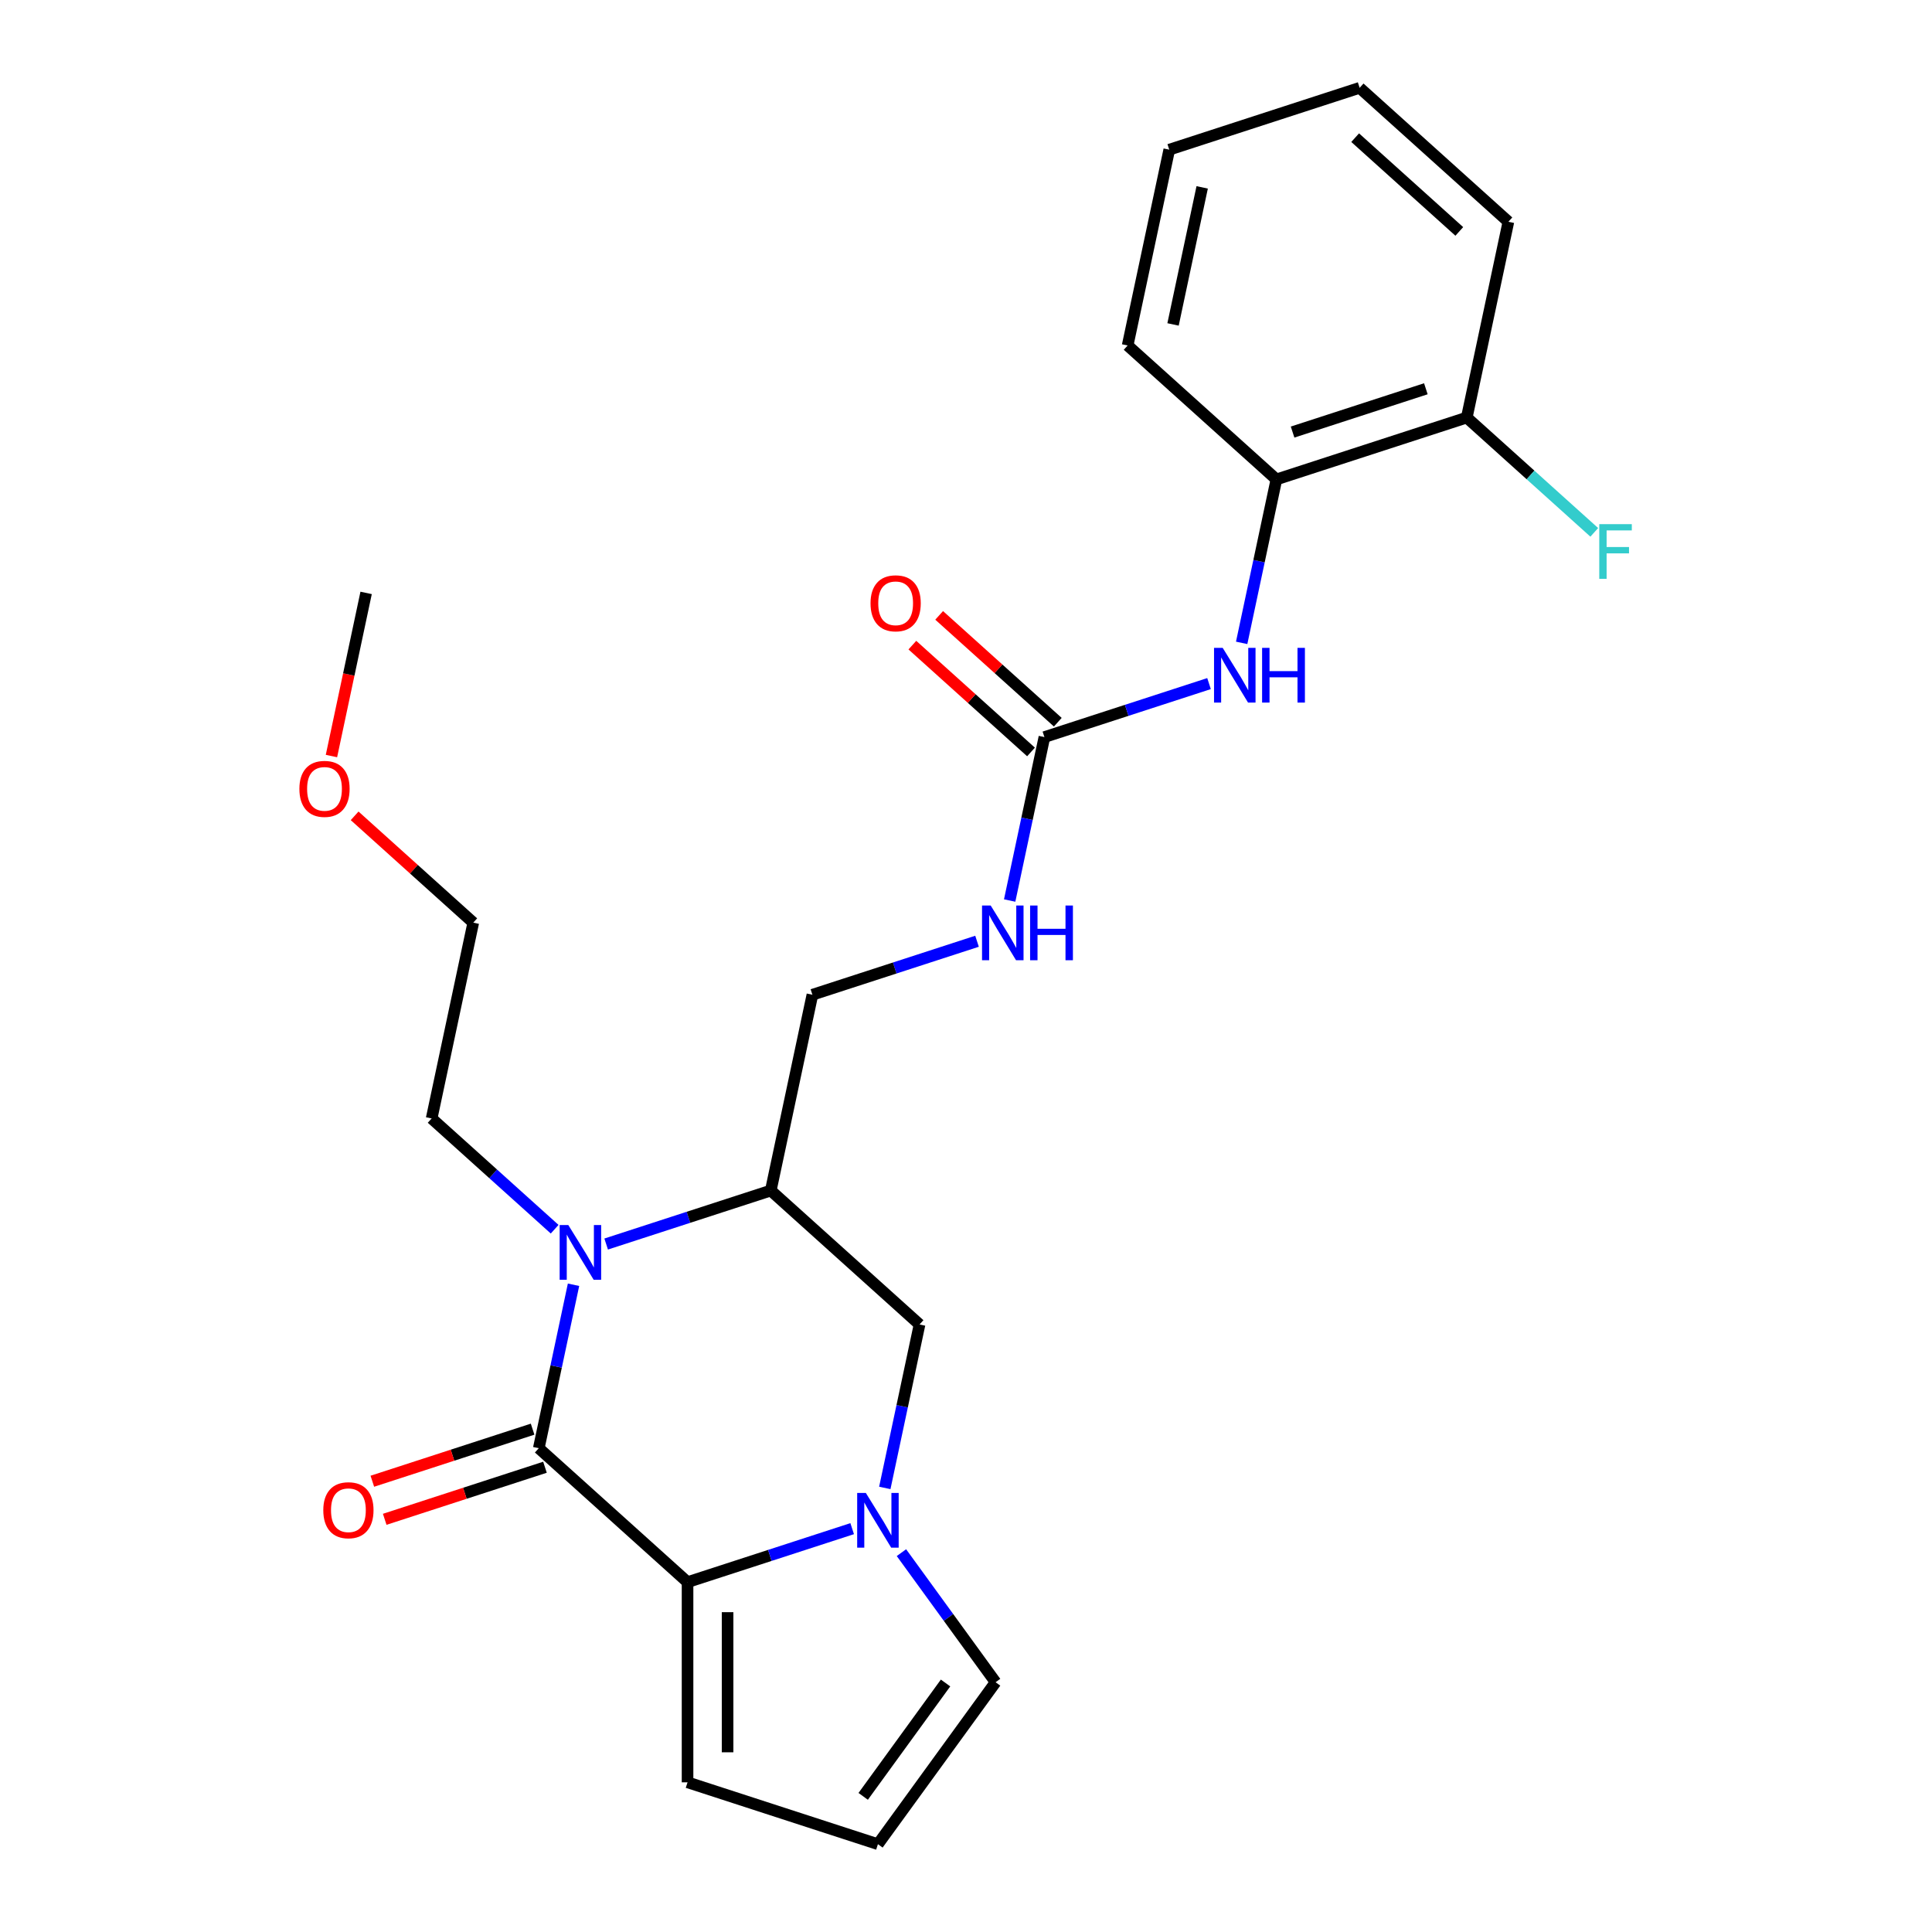 <?xml version='1.0' encoding='iso-8859-1'?>
<svg version='1.1' baseProfile='full'
              xmlns='http://www.w3.org/2000/svg'
                      xmlns:rdkit='http://www.rdkit.org/xml'
                      xmlns:xlink='http://www.w3.org/1999/xlink'
                  xml:space='preserve'
width='1000px' height='1000px' viewBox='0 0 1000 1000'>
<!-- END OF HEADER -->
<rect style='opacity:1.0;fill:#FFFFFF;stroke:none' width='1000' height='1000' x='0' y='0'> </rect>
<path class='bond-0' d='M 278.875,749.588 L 287.866,707.29' style='fill:none;fill-rule:evenodd;stroke:#000000;stroke-width:6px;stroke-linecap:butt;stroke-linejoin:miter;stroke-opacity:1' />
<path class='bond-0' d='M 287.866,707.29 L 296.857,664.991' style='fill:none;fill-rule:evenodd;stroke:#0000FF;stroke-width:6px;stroke-linecap:butt;stroke-linejoin:miter;stroke-opacity:1' />
<path class='bond-1' d='M 278.875,749.588 L 355.873,818.917' style='fill:none;fill-rule:evenodd;stroke:#000000;stroke-width:6px;stroke-linecap:butt;stroke-linejoin:miter;stroke-opacity:1' />
<path class='bond-2' d='M 275.674,739.734 L 234.199,753.21' style='fill:none;fill-rule:evenodd;stroke:#000000;stroke-width:6px;stroke-linecap:butt;stroke-linejoin:miter;stroke-opacity:1' />
<path class='bond-2' d='M 234.199,753.21 L 192.724,766.686' style='fill:none;fill-rule:evenodd;stroke:#FF0000;stroke-width:6px;stroke-linecap:butt;stroke-linejoin:miter;stroke-opacity:1' />
<path class='bond-2' d='M 282.077,759.442 L 240.602,772.918' style='fill:none;fill-rule:evenodd;stroke:#000000;stroke-width:6px;stroke-linecap:butt;stroke-linejoin:miter;stroke-opacity:1' />
<path class='bond-2' d='M 240.602,772.918 L 199.128,786.394' style='fill:none;fill-rule:evenodd;stroke:#FF0000;stroke-width:6px;stroke-linecap:butt;stroke-linejoin:miter;stroke-opacity:1' />
<path class='bond-3' d='M 313.748,643.91 L 356.352,630.067' style='fill:none;fill-rule:evenodd;stroke:#0000FF;stroke-width:6px;stroke-linecap:butt;stroke-linejoin:miter;stroke-opacity:1' />
<path class='bond-3' d='M 356.352,630.067 L 398.957,616.223' style='fill:none;fill-rule:evenodd;stroke:#000000;stroke-width:6px;stroke-linecap:butt;stroke-linejoin:miter;stroke-opacity:1' />
<path class='bond-4' d='M 287.087,636.238 L 255.253,607.575' style='fill:none;fill-rule:evenodd;stroke:#0000FF;stroke-width:6px;stroke-linecap:butt;stroke-linejoin:miter;stroke-opacity:1' />
<path class='bond-4' d='M 255.253,607.575 L 223.419,578.912' style='fill:none;fill-rule:evenodd;stroke:#000000;stroke-width:6px;stroke-linecap:butt;stroke-linejoin:miter;stroke-opacity:1' />
<path class='bond-5' d='M 355.873,818.917 L 398.478,805.074' style='fill:none;fill-rule:evenodd;stroke:#000000;stroke-width:6px;stroke-linecap:butt;stroke-linejoin:miter;stroke-opacity:1' />
<path class='bond-5' d='M 398.478,805.074 L 441.083,791.231' style='fill:none;fill-rule:evenodd;stroke:#0000FF;stroke-width:6px;stroke-linecap:butt;stroke-linejoin:miter;stroke-opacity:1' />
<path class='bond-6' d='M 355.873,818.917 L 355.873,922.528' style='fill:none;fill-rule:evenodd;stroke:#000000;stroke-width:6px;stroke-linecap:butt;stroke-linejoin:miter;stroke-opacity:1' />
<path class='bond-6' d='M 376.595,834.459 L 376.595,906.986' style='fill:none;fill-rule:evenodd;stroke:#000000;stroke-width:6px;stroke-linecap:butt;stroke-linejoin:miter;stroke-opacity:1' />
<path class='bond-7' d='M 457.973,770.149 L 466.964,727.851' style='fill:none;fill-rule:evenodd;stroke:#0000FF;stroke-width:6px;stroke-linecap:butt;stroke-linejoin:miter;stroke-opacity:1' />
<path class='bond-7' d='M 466.964,727.851 L 475.955,685.553' style='fill:none;fill-rule:evenodd;stroke:#000000;stroke-width:6px;stroke-linecap:butt;stroke-linejoin:miter;stroke-opacity:1' />
<path class='bond-8' d='M 466.583,803.65 L 490.948,837.186' style='fill:none;fill-rule:evenodd;stroke:#0000FF;stroke-width:6px;stroke-linecap:butt;stroke-linejoin:miter;stroke-opacity:1' />
<path class='bond-8' d='M 490.948,837.186 L 515.314,870.722' style='fill:none;fill-rule:evenodd;stroke:#000000;stroke-width:6px;stroke-linecap:butt;stroke-linejoin:miter;stroke-opacity:1' />
<path class='bond-9' d='M 398.957,616.223 L 420.499,514.877' style='fill:none;fill-rule:evenodd;stroke:#000000;stroke-width:6px;stroke-linecap:butt;stroke-linejoin:miter;stroke-opacity:1' />
<path class='bond-10' d='M 398.957,616.223 L 475.955,685.553' style='fill:none;fill-rule:evenodd;stroke:#000000;stroke-width:6px;stroke-linecap:butt;stroke-linejoin:miter;stroke-opacity:1' />
<path class='bond-11' d='M 540.581,381.512 L 531.59,423.811' style='fill:none;fill-rule:evenodd;stroke:#000000;stroke-width:6px;stroke-linecap:butt;stroke-linejoin:miter;stroke-opacity:1' />
<path class='bond-11' d='M 531.59,423.811 L 522.599,466.109' style='fill:none;fill-rule:evenodd;stroke:#0000FF;stroke-width:6px;stroke-linecap:butt;stroke-linejoin:miter;stroke-opacity:1' />
<path class='bond-12' d='M 540.581,381.512 L 583.186,367.669' style='fill:none;fill-rule:evenodd;stroke:#000000;stroke-width:6px;stroke-linecap:butt;stroke-linejoin:miter;stroke-opacity:1' />
<path class='bond-12' d='M 583.186,367.669 L 625.79,353.826' style='fill:none;fill-rule:evenodd;stroke:#0000FF;stroke-width:6px;stroke-linecap:butt;stroke-linejoin:miter;stroke-opacity:1' />
<path class='bond-13' d='M 547.514,373.813 L 516.81,346.167' style='fill:none;fill-rule:evenodd;stroke:#000000;stroke-width:6px;stroke-linecap:butt;stroke-linejoin:miter;stroke-opacity:1' />
<path class='bond-13' d='M 516.81,346.167 L 486.106,318.521' style='fill:none;fill-rule:evenodd;stroke:#FF0000;stroke-width:6px;stroke-linecap:butt;stroke-linejoin:miter;stroke-opacity:1' />
<path class='bond-13' d='M 533.648,389.212 L 502.944,361.566' style='fill:none;fill-rule:evenodd;stroke:#000000;stroke-width:6px;stroke-linecap:butt;stroke-linejoin:miter;stroke-opacity:1' />
<path class='bond-13' d='M 502.944,361.566 L 472.24,333.92' style='fill:none;fill-rule:evenodd;stroke:#FF0000;stroke-width:6px;stroke-linecap:butt;stroke-linejoin:miter;stroke-opacity:1' />
<path class='bond-14' d='M 642.681,332.745 L 651.672,290.446' style='fill:none;fill-rule:evenodd;stroke:#0000FF;stroke-width:6px;stroke-linecap:butt;stroke-linejoin:miter;stroke-opacity:1' />
<path class='bond-14' d='M 651.672,290.446 L 660.663,248.148' style='fill:none;fill-rule:evenodd;stroke:#000000;stroke-width:6px;stroke-linecap:butt;stroke-linejoin:miter;stroke-opacity:1' />
<path class='bond-15' d='M 515.314,870.722 L 454.413,954.545' style='fill:none;fill-rule:evenodd;stroke:#000000;stroke-width:6px;stroke-linecap:butt;stroke-linejoin:miter;stroke-opacity:1' />
<path class='bond-15' d='M 489.414,871.116 L 446.784,929.792' style='fill:none;fill-rule:evenodd;stroke:#000000;stroke-width:6px;stroke-linecap:butt;stroke-linejoin:miter;stroke-opacity:1' />
<path class='bond-16' d='M 660.663,248.148 L 759.202,216.131' style='fill:none;fill-rule:evenodd;stroke:#000000;stroke-width:6px;stroke-linecap:butt;stroke-linejoin:miter;stroke-opacity:1' />
<path class='bond-16' d='M 669.04,223.637 L 738.018,201.225' style='fill:none;fill-rule:evenodd;stroke:#000000;stroke-width:6px;stroke-linecap:butt;stroke-linejoin:miter;stroke-opacity:1' />
<path class='bond-17' d='M 660.663,248.148 L 583.665,178.819' style='fill:none;fill-rule:evenodd;stroke:#000000;stroke-width:6px;stroke-linecap:butt;stroke-linejoin:miter;stroke-opacity:1' />
<path class='bond-18' d='M 355.873,922.528 L 454.413,954.545' style='fill:none;fill-rule:evenodd;stroke:#000000;stroke-width:6px;stroke-linecap:butt;stroke-linejoin:miter;stroke-opacity:1' />
<path class='bond-19' d='M 505.709,487.19 L 463.104,501.034' style='fill:none;fill-rule:evenodd;stroke:#0000FF;stroke-width:6px;stroke-linecap:butt;stroke-linejoin:miter;stroke-opacity:1' />
<path class='bond-19' d='M 463.104,501.034 L 420.499,514.877' style='fill:none;fill-rule:evenodd;stroke:#000000;stroke-width:6px;stroke-linecap:butt;stroke-linejoin:miter;stroke-opacity:1' />
<path class='bond-20' d='M 759.202,216.131 L 792.196,245.838' style='fill:none;fill-rule:evenodd;stroke:#000000;stroke-width:6px;stroke-linecap:butt;stroke-linejoin:miter;stroke-opacity:1' />
<path class='bond-20' d='M 792.196,245.838 L 825.19,275.546' style='fill:none;fill-rule:evenodd;stroke:#33CCCC;stroke-width:6px;stroke-linecap:butt;stroke-linejoin:miter;stroke-opacity:1' />
<path class='bond-21' d='M 759.202,216.131 L 780.744,114.784' style='fill:none;fill-rule:evenodd;stroke:#000000;stroke-width:6px;stroke-linecap:butt;stroke-linejoin:miter;stroke-opacity:1' />
<path class='bond-22' d='M 223.419,578.912 L 244.961,477.565' style='fill:none;fill-rule:evenodd;stroke:#000000;stroke-width:6px;stroke-linecap:butt;stroke-linejoin:miter;stroke-opacity:1' />
<path class='bond-23' d='M 183.554,422.273 L 214.257,449.919' style='fill:none;fill-rule:evenodd;stroke:#FF0000;stroke-width:6px;stroke-linecap:butt;stroke-linejoin:miter;stroke-opacity:1' />
<path class='bond-23' d='M 214.257,449.919 L 244.961,477.565' style='fill:none;fill-rule:evenodd;stroke:#000000;stroke-width:6px;stroke-linecap:butt;stroke-linejoin:miter;stroke-opacity:1' />
<path class='bond-24' d='M 171.558,391.325 L 180.532,349.107' style='fill:none;fill-rule:evenodd;stroke:#FF0000;stroke-width:6px;stroke-linecap:butt;stroke-linejoin:miter;stroke-opacity:1' />
<path class='bond-24' d='M 180.532,349.107 L 189.505,306.889' style='fill:none;fill-rule:evenodd;stroke:#000000;stroke-width:6px;stroke-linecap:butt;stroke-linejoin:miter;stroke-opacity:1' />
<path class='bond-25' d='M 583.665,178.819 L 605.207,77.472' style='fill:none;fill-rule:evenodd;stroke:#000000;stroke-width:6px;stroke-linecap:butt;stroke-linejoin:miter;stroke-opacity:1' />
<path class='bond-25' d='M 607.165,167.925 L 622.245,96.983' style='fill:none;fill-rule:evenodd;stroke:#000000;stroke-width:6px;stroke-linecap:butt;stroke-linejoin:miter;stroke-opacity:1' />
<path class='bond-26' d='M 780.744,114.784 L 703.746,45.455' style='fill:none;fill-rule:evenodd;stroke:#000000;stroke-width:6px;stroke-linecap:butt;stroke-linejoin:miter;stroke-opacity:1' />
<path class='bond-26' d='M 755.329,119.784 L 701.43,71.254' style='fill:none;fill-rule:evenodd;stroke:#000000;stroke-width:6px;stroke-linecap:butt;stroke-linejoin:miter;stroke-opacity:1' />
<path class='bond-27' d='M 605.207,77.472 L 703.746,45.455' style='fill:none;fill-rule:evenodd;stroke:#000000;stroke-width:6px;stroke-linecap:butt;stroke-linejoin:miter;stroke-opacity:1' />
<path  class='atom-1' d='M 294.157 634.081
L 303.437 649.081
Q 304.357 650.561, 305.837 653.241
Q 307.317 655.921, 307.397 656.081
L 307.397 634.081
L 311.157 634.081
L 311.157 662.401
L 307.277 662.401
L 297.317 646.001
Q 296.157 644.081, 294.917 641.881
Q 293.717 639.681, 293.357 639.001
L 293.357 662.401
L 289.677 662.401
L 289.677 634.081
L 294.157 634.081
' fill='#0000FF'/>
<path  class='atom-3' d='M 448.153 772.739
L 457.433 787.739
Q 458.353 789.219, 459.833 791.899
Q 461.313 794.579, 461.393 794.739
L 461.393 772.739
L 465.153 772.739
L 465.153 801.059
L 461.273 801.059
L 451.313 784.659
Q 450.153 782.739, 448.913 780.539
Q 447.713 778.339, 447.353 777.659
L 447.353 801.059
L 443.673 801.059
L 443.673 772.739
L 448.153 772.739
' fill='#0000FF'/>
<path  class='atom-7' d='M 632.861 335.335
L 642.141 350.335
Q 643.061 351.815, 644.541 354.495
Q 646.021 357.175, 646.101 357.335
L 646.101 335.335
L 649.861 335.335
L 649.861 363.655
L 645.981 363.655
L 636.021 347.255
Q 634.861 345.335, 633.621 343.135
Q 632.421 340.935, 632.061 340.255
L 632.061 363.655
L 628.381 363.655
L 628.381 335.335
L 632.861 335.335
' fill='#0000FF'/>
<path  class='atom-7' d='M 653.261 335.335
L 657.101 335.335
L 657.101 347.375
L 671.581 347.375
L 671.581 335.335
L 675.421 335.335
L 675.421 363.655
L 671.581 363.655
L 671.581 350.575
L 657.101 350.575
L 657.101 363.655
L 653.261 363.655
L 653.261 335.335
' fill='#0000FF'/>
<path  class='atom-11' d='M 167.336 781.685
Q 167.336 774.885, 170.696 771.085
Q 174.056 767.285, 180.336 767.285
Q 186.616 767.285, 189.976 771.085
Q 193.336 774.885, 193.336 781.685
Q 193.336 788.565, 189.936 792.485
Q 186.536 796.365, 180.336 796.365
Q 174.096 796.365, 170.696 792.485
Q 167.336 788.605, 167.336 781.685
M 180.336 793.165
Q 184.656 793.165, 186.976 790.285
Q 189.336 787.365, 189.336 781.685
Q 189.336 776.125, 186.976 773.325
Q 184.656 770.485, 180.336 770.485
Q 176.016 770.485, 173.656 773.285
Q 171.336 776.085, 171.336 781.685
Q 171.336 787.405, 173.656 790.285
Q 176.016 793.165, 180.336 793.165
' fill='#FF0000'/>
<path  class='atom-12' d='M 512.779 468.699
L 522.059 483.699
Q 522.979 485.179, 524.459 487.859
Q 525.939 490.539, 526.019 490.699
L 526.019 468.699
L 529.779 468.699
L 529.779 497.019
L 525.899 497.019
L 515.939 480.619
Q 514.779 478.699, 513.539 476.499
Q 512.339 474.299, 511.979 473.619
L 511.979 497.019
L 508.299 497.019
L 508.299 468.699
L 512.779 468.699
' fill='#0000FF'/>
<path  class='atom-12' d='M 533.179 468.699
L 537.019 468.699
L 537.019 480.739
L 551.499 480.739
L 551.499 468.699
L 555.339 468.699
L 555.339 497.019
L 551.499 497.019
L 551.499 483.939
L 537.019 483.939
L 537.019 497.019
L 533.179 497.019
L 533.179 468.699
' fill='#0000FF'/>
<path  class='atom-15' d='M 450.583 312.263
Q 450.583 305.463, 453.943 301.663
Q 457.303 297.863, 463.583 297.863
Q 469.863 297.863, 473.223 301.663
Q 476.583 305.463, 476.583 312.263
Q 476.583 319.143, 473.183 323.063
Q 469.783 326.943, 463.583 326.943
Q 457.343 326.943, 453.943 323.063
Q 450.583 319.183, 450.583 312.263
M 463.583 323.743
Q 467.903 323.743, 470.223 320.863
Q 472.583 317.943, 472.583 312.263
Q 472.583 306.703, 470.223 303.903
Q 467.903 301.063, 463.583 301.063
Q 459.263 301.063, 456.903 303.863
Q 454.583 306.663, 454.583 312.263
Q 454.583 317.983, 456.903 320.863
Q 459.263 323.743, 463.583 323.743
' fill='#FF0000'/>
<path  class='atom-18' d='M 827.78 271.3
L 844.62 271.3
L 844.62 274.54
L 831.58 274.54
L 831.58 283.14
L 843.18 283.14
L 843.18 286.42
L 831.58 286.42
L 831.58 299.62
L 827.78 299.62
L 827.78 271.3
' fill='#33CCCC'/>
<path  class='atom-19' d='M 154.963 408.316
Q 154.963 401.516, 158.323 397.716
Q 161.683 393.916, 167.963 393.916
Q 174.243 393.916, 177.603 397.716
Q 180.963 401.516, 180.963 408.316
Q 180.963 415.196, 177.563 419.116
Q 174.163 422.996, 167.963 422.996
Q 161.723 422.996, 158.323 419.116
Q 154.963 415.236, 154.963 408.316
M 167.963 419.796
Q 172.283 419.796, 174.603 416.916
Q 176.963 413.996, 176.963 408.316
Q 176.963 402.756, 174.603 399.956
Q 172.283 397.116, 167.963 397.116
Q 163.643 397.116, 161.283 399.916
Q 158.963 402.716, 158.963 408.316
Q 158.963 414.036, 161.283 416.916
Q 163.643 419.796, 167.963 419.796
' fill='#FF0000'/>
</svg>
